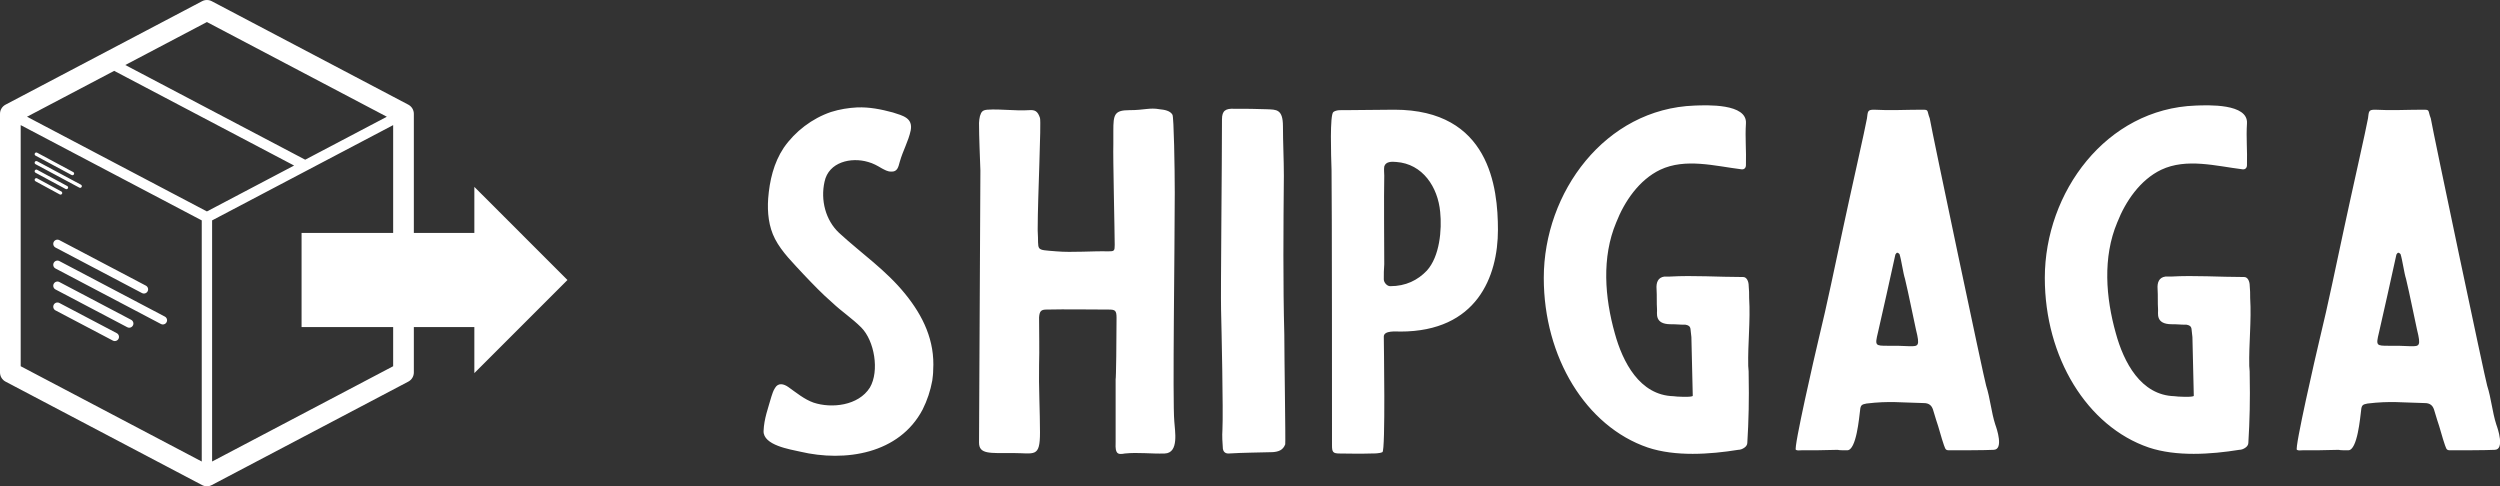 <?xml version="1.0" encoding="UTF-8" standalone="no"?>
<svg
   width="379.796"
   height="73.87"
   viewBox="-10 0 379.796 73.87"
   class="css-1j8o68f"
   version="1.1"
   id="svg878"
   xmlns="http://www.w3.org/2000/svg"
   xmlns:svg="http://www.w3.org/2000/svg">
  <rect x="-10" y="0" width="379.796" height="73.87" fill="#333333" stroke="none"/>
  <defs
     id="SvgjsDefs1821" />
  <g
     id="SvgjsG1822"
     featurekey="QMusi1-0"
     transform="matrix(0.898,0,0,0.898,-11.796,-8.293)"
     fill="#ffffff"
     style="fill:#ffffff">
    <g
       id="g872"
       style="fill:#ffffff">
      <path
         d="m 14.506,38.733 c 0.074,-0.14 0.023,-0.312 -0.116,-0.386 L 8.279,35.065 C 8.141,34.991 7.968,35.043 7.894,35.18 7.819,35.319 7.871,35.492 8.009,35.566 l 6.112,3.282 c 0.043,0.023 0.089,0.034 0.134,0.034 0.102,0.001 0.201,-0.054 0.251,-0.149 m 1.307,2.134 c 0.073,-0.139 0.021,-0.311 -0.117,-0.385 L 8.278,36.51 C 8.141,36.438 7.967,36.489 7.893,36.626 7.819,36.765 7.871,36.938 8.01,37.011 l 7.418,3.973 c 0.042,0.022 0.088,0.033 0.133,0.033 0.103,10e-4 0.2,-0.054 0.252,-0.15 M 11.092,60.79 c -0.183,0.346 -0.05,0.775 0.297,0.957 l 9.704,5.106 c 0.106,0.057 0.219,0.082 0.33,0.082 0.255,0 0.501,-0.138 0.628,-0.379 0.182,-0.347 0.049,-0.774 -0.297,-0.958 l -9.705,-5.106 c -0.345,-0.183 -0.775,-0.049 -0.957,0.298 m 0,-3.545 c -0.183,0.347 -0.05,0.776 0.297,0.958 l 12.144,6.39 c 0.105,0.057 0.218,0.083 0.329,0.083 0.255,0 0.501,-0.139 0.628,-0.38 0.183,-0.346 0.049,-0.774 -0.297,-0.957 L 12.049,56.948 c -0.345,-0.183 -0.775,-0.049 -0.957,0.297 m 0,-3.545 c -0.183,0.347 -0.05,0.775 0.297,0.958 l 17.835,9.387 c 0.105,0.055 0.218,0.082 0.329,0.082 0.255,0 0.501,-0.139 0.628,-0.38 0.183,-0.346 0.049,-0.775 -0.297,-0.957 L 12.049,53.403 c -0.345,-0.182 -0.775,-0.05 -0.957,0.297 m 0,-3.544 c -0.183,0.346 -0.05,0.774 0.297,0.957 l 14.631,7.701 c 0.105,0.055 0.218,0.082 0.329,0.082 0.255,0 0.501,-0.14 0.628,-0.381 0.183,-0.346 0.049,-0.774 -0.297,-0.957 L 12.049,49.859 C 11.704,49.677 11.274,49.81 11.092,50.156 M 7.895,39.519 c -0.075,0.139 -0.024,0.312 0.114,0.386 l 4.101,2.225 c 0.043,0.024 0.09,0.035 0.135,0.035 0.102,0 0.199,-0.054 0.251,-0.149 0.075,-0.138 0.023,-0.311 -0.115,-0.386 L 8.28,39.405 C 8.144,39.329 7.969,39.381 7.895,39.519 m 0,-1.446 c -0.075,0.138 -0.024,0.31 0.115,0.385 l 5.096,2.749 c 0.043,0.023 0.089,0.035 0.135,0.035 0.101,0 0.199,-0.056 0.251,-0.15 0.074,-0.138 0.023,-0.311 -0.116,-0.385 L 8.28,37.957 C 8.142,37.884 7.969,37.934 7.895,38.073 M 67.442,28.984 53.632,36.252 23.196,20.233 37.005,12.964 Z M 21.317,21.222 51.754,37.242 37.005,45.005 6.568,28.984 Z M 36.13,87.311 5.5,71.19 V 30.4 L 36.13,46.521 Z M 68.512,30.4 V 48.64 H 53.018 v 15.928 h 15.494 v 6.623 l -30.63,16.12 v -40.79 l 1.107,-0.583 z M 82.248,40.851 V 48.64 H 72.012 V 28.49 c 0,-0.65 -0.36,-1.247 -0.936,-1.549 L 37.821,9.438 C 37.31,9.168 36.7,9.168 36.19,9.438 L 2.936,26.941 C 2.36,27.243 2,27.84 2,28.49 v 43.757 c 0,0.649 0.36,1.246 0.935,1.548 L 36.19,91.298 c 0.255,0.135 0.536,0.202 0.815,0.202 0.28,0 0.561,-0.067 0.816,-0.202 L 71.076,73.795 c 0.575,-0.302 0.936,-0.898 0.936,-1.548 v -7.68 h 10.236 v 7.789 L 98,56.604 Z"
         id="path870"
         style="fill:#ffffff" />
    </g>
  </g>
  <g
     id="SvgjsG1823"
     featurekey="UyNsn2-0"
     transform="matrix(3.482,0,0,3.482,102.519,-0.744)"
     fill="#ffffff">
    <path
       d="M 5.08,4.9 C 4.7,4.92 4.32,4.98 3.94,5.1 3.12,5.38 2.38,5.94 1.88,6.66 1.44,7.32 1.26,8.1 1.2,8.88 c -0.04,0.6 0.02,1.22 0.3,1.76 0.3,0.58 0.82,1.08 1.26,1.56 0.4,0.42 0.8,0.84 1.24,1.22 0.4,0.38 0.86,0.68 1.26,1.08 0.58,0.58 0.8,1.9 0.38,2.62 -0.5,0.8 -1.68,0.92 -2.46,0.66 C 2.78,17.64 2.42,17.34 2.08,17.1 1.88,16.96 1.64,16.9 1.5,17.14 1.42,17.26 1.38,17.4 1.34,17.52 1.2,18.02 1.02,18.48 1,19.02 c -0.02,0.62 1.16,0.8 1.6,0.9 1.96,0.46 4.32,0.1 5.34,-1.84 0.2,-0.4 0.34,-0.82 0.42,-1.26 C 8.38,16.66 8.4,16.52 8.4,16.36 8.48,15.08 7.96,14 7.18,13.04 6.34,12 5.28,11.28 4.3,10.38 3.7,9.82 3.48,8.94 3.66,8.14 3.84,7.28 4.82,7.06 5.56,7.28 5.78,7.34 5.96,7.44 6.16,7.56 6.28,7.62 6.4,7.7 6.56,7.7 6.84,7.72 6.88,7.5 6.94,7.28 7.08,6.78 7.32,6.38 7.42,5.9 7.52,5.36 7.08,5.26 6.64,5.12 6.12,4.98 5.62,4.88 5.08,4.9 Z m 11.32,9.18 c 0,0.9 -0.02,2.68 -0.04,2.68 v 2.72 c 0,0.12 -0.02,0.32 0.04,0.44 0.06,0.14 0.24,0.1 0.36,0.08 0.58,-0.06 1.16,0.02 1.74,0 0.64,-0.02 0.44,-1 0.42,-1.4 -0.08,-0.88 0.02,-7.58 0.02,-9.98 0,-1.08 -0.04,-3.3 -0.1,-3.4 C 18.74,5.04 18.48,5 18.28,4.98 17.84,4.9 17.62,5.02 16.96,5.02 c -0.66,0 -0.7,0.2 -0.7,0.9 v 0.6 c -0.02,0.48 0.06,3.84 0.06,4.38 0,0.26 -0.02,0.28 -0.28,0.28 -0.66,-0.02 -1.58,0.06 -2.26,0 -0.98,-0.08 -0.76,0 -0.82,-0.9 v -0.12 c 0,-1.28 0.16,-4.6 0.1,-4.8 C 12.96,5.06 12.84,5 12.58,5.02 11.98,5.06 11.36,4.96 10.76,5 c -0.2,0.02 -0.26,0.08 -0.32,0.28 -0.02,0.1 -0.04,0.2 -0.04,0.3 0,0.62 0.04,1.46 0.06,2.08 L 10.4,19.52 c 0,0.52 0.46,0.46 1.48,0.46 0.94,0 1.18,0.22 1.18,-0.9 0,-0.9 -0.06,-2.04 -0.04,-2.94 0.02,-0.7 0,-1.38 0,-2.08 0.02,-0.26 0.08,-0.34 0.32,-0.34 0.88,-0.02 1.84,0 2.72,0 0.28,0 0.34,0.04 0.34,0.36 z m 7.32,0.76 C 23.66,12.56 23.68,10.14 23.7,7.88 23.7,7.18 23.66,6.42 23.66,5.72 23.66,4.96 23.36,5 22.96,4.98 22.38,4.96 22.12,4.96 21.54,4.96 21.16,4.94 21,5.04 21,5.42 c 0,1.96 -0.06,7.5 -0.04,8.3 0.02,0.8 0.1,4.44 0.06,5.24 -0.02,0.28 0,0.56 0.02,0.84 0.02,0.1 0.08,0.2 0.24,0.2 0.66,-0.04 1.28,-0.04 1.94,-0.06 0.24,-0.02 0.44,-0.08 0.54,-0.34 0.02,-0.14 -0.04,-3.8 -0.04,-4.76 z m 2.06,-7.22 c 0.02,1.18 0.02,11.2 0.02,12.02 0,0.3 0.04,0.36 0.34,0.36 0.68,0 0.68,0.02 1.36,0 0.14,0 0.38,0 0.5,-0.06 0.14,-0.06 0.06,-4.78 0.06,-5.04 0,-0.28 0.56,-0.22 0.72,-0.22 3.34,0 4.26,-2.4 4.26,-4.44 C 33.04,8.4 32.68,5 28.52,5 27.8,5 27.06,5.02 26.36,5.02 26.2,5.02 26,5 25.86,5.1 25.7,5.22 25.76,7 25.78,7.62 Z m 2.3,4.12 c 0,-0.44 -0.02,-3.06 0,-3.86 0,-0.12 -0.02,-0.26 0,-0.4 0.06,-0.22 0.32,-0.22 0.52,-0.2 1.16,0.08 1.82,1.1 1.92,2.18 0.08,0.78 -0.02,1.94 -0.58,2.56 -0.4,0.42 -0.92,0.68 -1.6,0.68 -0.14,0 -0.28,-0.16 -0.28,-0.3 0,-0.22 0,-0.44 0.02,-0.66 z m 15.9,4.9 c 0.02,0.96 0,1.94 -0.06,2.9 0,0.08 -0.06,0.16 -0.12,0.2 -0.08,0.06 -0.18,0.1 -0.28,0.1 -1.24,0.2 -2.74,0.3 -3.94,-0.1 -2.7,-0.92 -4.54,-3.94 -4.54,-7.4 0,-3.74 2.68,-7.38 6.58,-7.52 0.52,-0.02 2.3,-0.1 2.24,0.78 -0.04,0.64 0.02,1.16 0,1.82 0,0.12 -0.08,0.2 -0.2,0.18 C 42.52,7.46 41.22,7.1 40.12,7.62 39.2,8.06 38.56,9 38.2,9.92 c -0.64,1.52 -0.5,3.28 -0.06,4.84 0.34,1.24 1.08,2.7 2.56,2.74 0.08,0.02 0.84,0.06 0.84,-0.02 l -0.06,-2.56 c -0.02,-0.12 -0.02,-0.24 -0.04,-0.36 -0.02,-0.12 -0.1,-0.16 -0.22,-0.18 -0.32,0 -0.32,-0.02 -0.64,-0.02 -0.74,0 -0.58,-0.5 -0.6,-0.66 -0.02,-0.3 0,-0.58 -0.02,-0.88 -0.02,-0.28 0.06,-0.5 0.34,-0.54 h 0.24 c 1.04,-0.06 2.1,0.02 3.2,0.02 0.16,0 0.24,0.2 0.24,0.38 0.02,0.2 0.02,0.34 0.02,0.54 0.06,0.98 -0.06,1.98 -0.04,2.96 0.02,0.16 0.02,0.3 0.02,0.46 z m 3.88,3.2 c 0.06,0.02 0.24,0.02 0.42,0.02 0.4,0 0.52,-1.44 0.56,-1.74 0.02,-0.24 0.08,-0.26 0.28,-0.3 1,-0.12 1.5,-0.04 2.5,-0.02 0.22,0 0.34,0.1 0.4,0.28 l 0.14,0.46 c 0.12,0.34 0.22,0.76 0.34,1.1 0.08,0.24 0.1,0.22 0.34,0.22 0.32,0 1.48,0 1.82,-0.02 0.46,0 0.14,-0.94 0.08,-1.1 -0.18,-0.56 -0.22,-1.14 -0.4,-1.7 C 54.26,16.8 51.98,5.98 51.88,5.38 51.74,5.02 51.86,5 51.54,5 c -0.68,0 -1.4,0.04 -2.1,0 -0.28,0 -0.26,0.08 -0.3,0.38 -0.04,0.28 -0.76,3.46 -1.04,4.78 -0.36,1.66 -0.68,3.26 -1.08,4.9 -0.14,0.58 -1.1,4.76 -0.98,4.78 0.06,0.04 0.16,0.02 0.24,0.02 0.5,0 0.96,0 1.58,-0.02 z m 2.62,-4.54 h -0.42 c -0.56,0 -0.58,0 -0.44,-0.58 0.1,-0.44 0.64,-2.82 0.76,-3.4 0.02,-0.04 0.06,-0.08 0.08,-0.08 0.04,0 0.08,0.04 0.1,0.06 0.08,0.24 0.16,0.84 0.24,1.08 0.18,0.76 0.3,1.4 0.48,2.22 0.18,0.72 0.1,0.72 -0.26,0.72 -0.18,0 -0.36,-0.02 -0.54,-0.02 z m 15.36,1.34 c 0.02,0.96 0,1.94 -0.06,2.9 0,0.08 -0.06,0.16 -0.12,0.2 -0.08,0.06 -0.18,0.1 -0.28,0.1 -1.24,0.2 -2.74,0.3 -3.94,-0.1 -2.7,-0.92 -4.54,-3.94 -4.54,-7.4 0,-3.74 2.68,-7.38 6.58,-7.52 0.52,-0.02 2.3,-0.1 2.24,0.78 -0.04,0.64 0.02,1.16 0,1.82 0,0.12 -0.08,0.2 -0.2,0.18 -1.14,-0.14 -2.44,-0.5 -3.54,0.02 -0.92,0.44 -1.56,1.38 -1.92,2.3 -0.64,1.52 -0.5,3.28 -0.06,4.84 0.34,1.24 1.08,2.7 2.56,2.74 0.08,0.02 0.84,0.06 0.84,-0.02 L 63.34,14.92 C 63.32,14.8 63.32,14.68 63.3,14.56 63.28,14.44 63.2,14.4 63.08,14.38 c -0.32,0 -0.32,-0.02 -0.64,-0.02 -0.74,0 -0.58,-0.5 -0.6,-0.66 -0.02,-0.3 0,-0.58 -0.02,-0.88 -0.02,-0.28 0.06,-0.5 0.34,-0.54 h 0.24 c 1.04,-0.06 2.1,0.02 3.2,0.02 0.16,0 0.24,0.2 0.24,0.38 0.02,0.2 0.02,0.34 0.02,0.54 0.06,0.98 -0.06,1.98 -0.04,2.96 0.02,0.16 0.02,0.3 0.02,0.46 z m 3.88,3.2 c 0.06,0.02 0.24,0.02 0.42,0.02 0.4,0 0.52,-1.44 0.56,-1.74 0.02,-0.24 0.08,-0.26 0.28,-0.3 1,-0.12 1.5,-0.04 2.5,-0.02 0.22,0 0.34,0.1 0.4,0.28 l 0.14,0.46 c 0.12,0.34 0.22,0.76 0.34,1.1 0.08,0.24 0.1,0.22 0.34,0.22 0.32,0 1.48,0 1.82,-0.02 0.46,0 0.14,-0.94 0.08,-1.1 C 76.42,18.18 76.38,17.6 76.2,17.04 76.12,16.8 73.84,5.98 73.74,5.38 73.6,5.02 73.72,5 73.4,5 72.72,5 72,5.04 71.3,5 71.02,5 71.04,5.08 71,5.38 c -0.04,0.28 -0.76,3.46 -1.04,4.78 -0.36,1.66 -0.68,3.26 -1.08,4.9 -0.14,0.58 -1.1,4.76 -0.98,4.78 0.06,0.04 0.16,0.02 0.24,0.02 0.5,0 0.96,0 1.58,-0.02 z m 2.62,-4.54 h -0.42 c -0.56,0 -0.58,0 -0.44,-0.58 0.1,-0.44 0.64,-2.82 0.76,-3.4 0.02,-0.04 0.06,-0.08 0.08,-0.08 0.04,0 0.08,0.04 0.1,0.06 0.08,0.24 0.16,0.84 0.24,1.08 0.18,0.76 0.3,1.4 0.48,2.22 0.18,0.72 0.1,0.72 -0.26,0.72 -0.18,0 -0.36,-0.02 -0.54,-0.02 z"
       id="path875"
       style="fill:#ffffff" />
  </g>
</svg>
